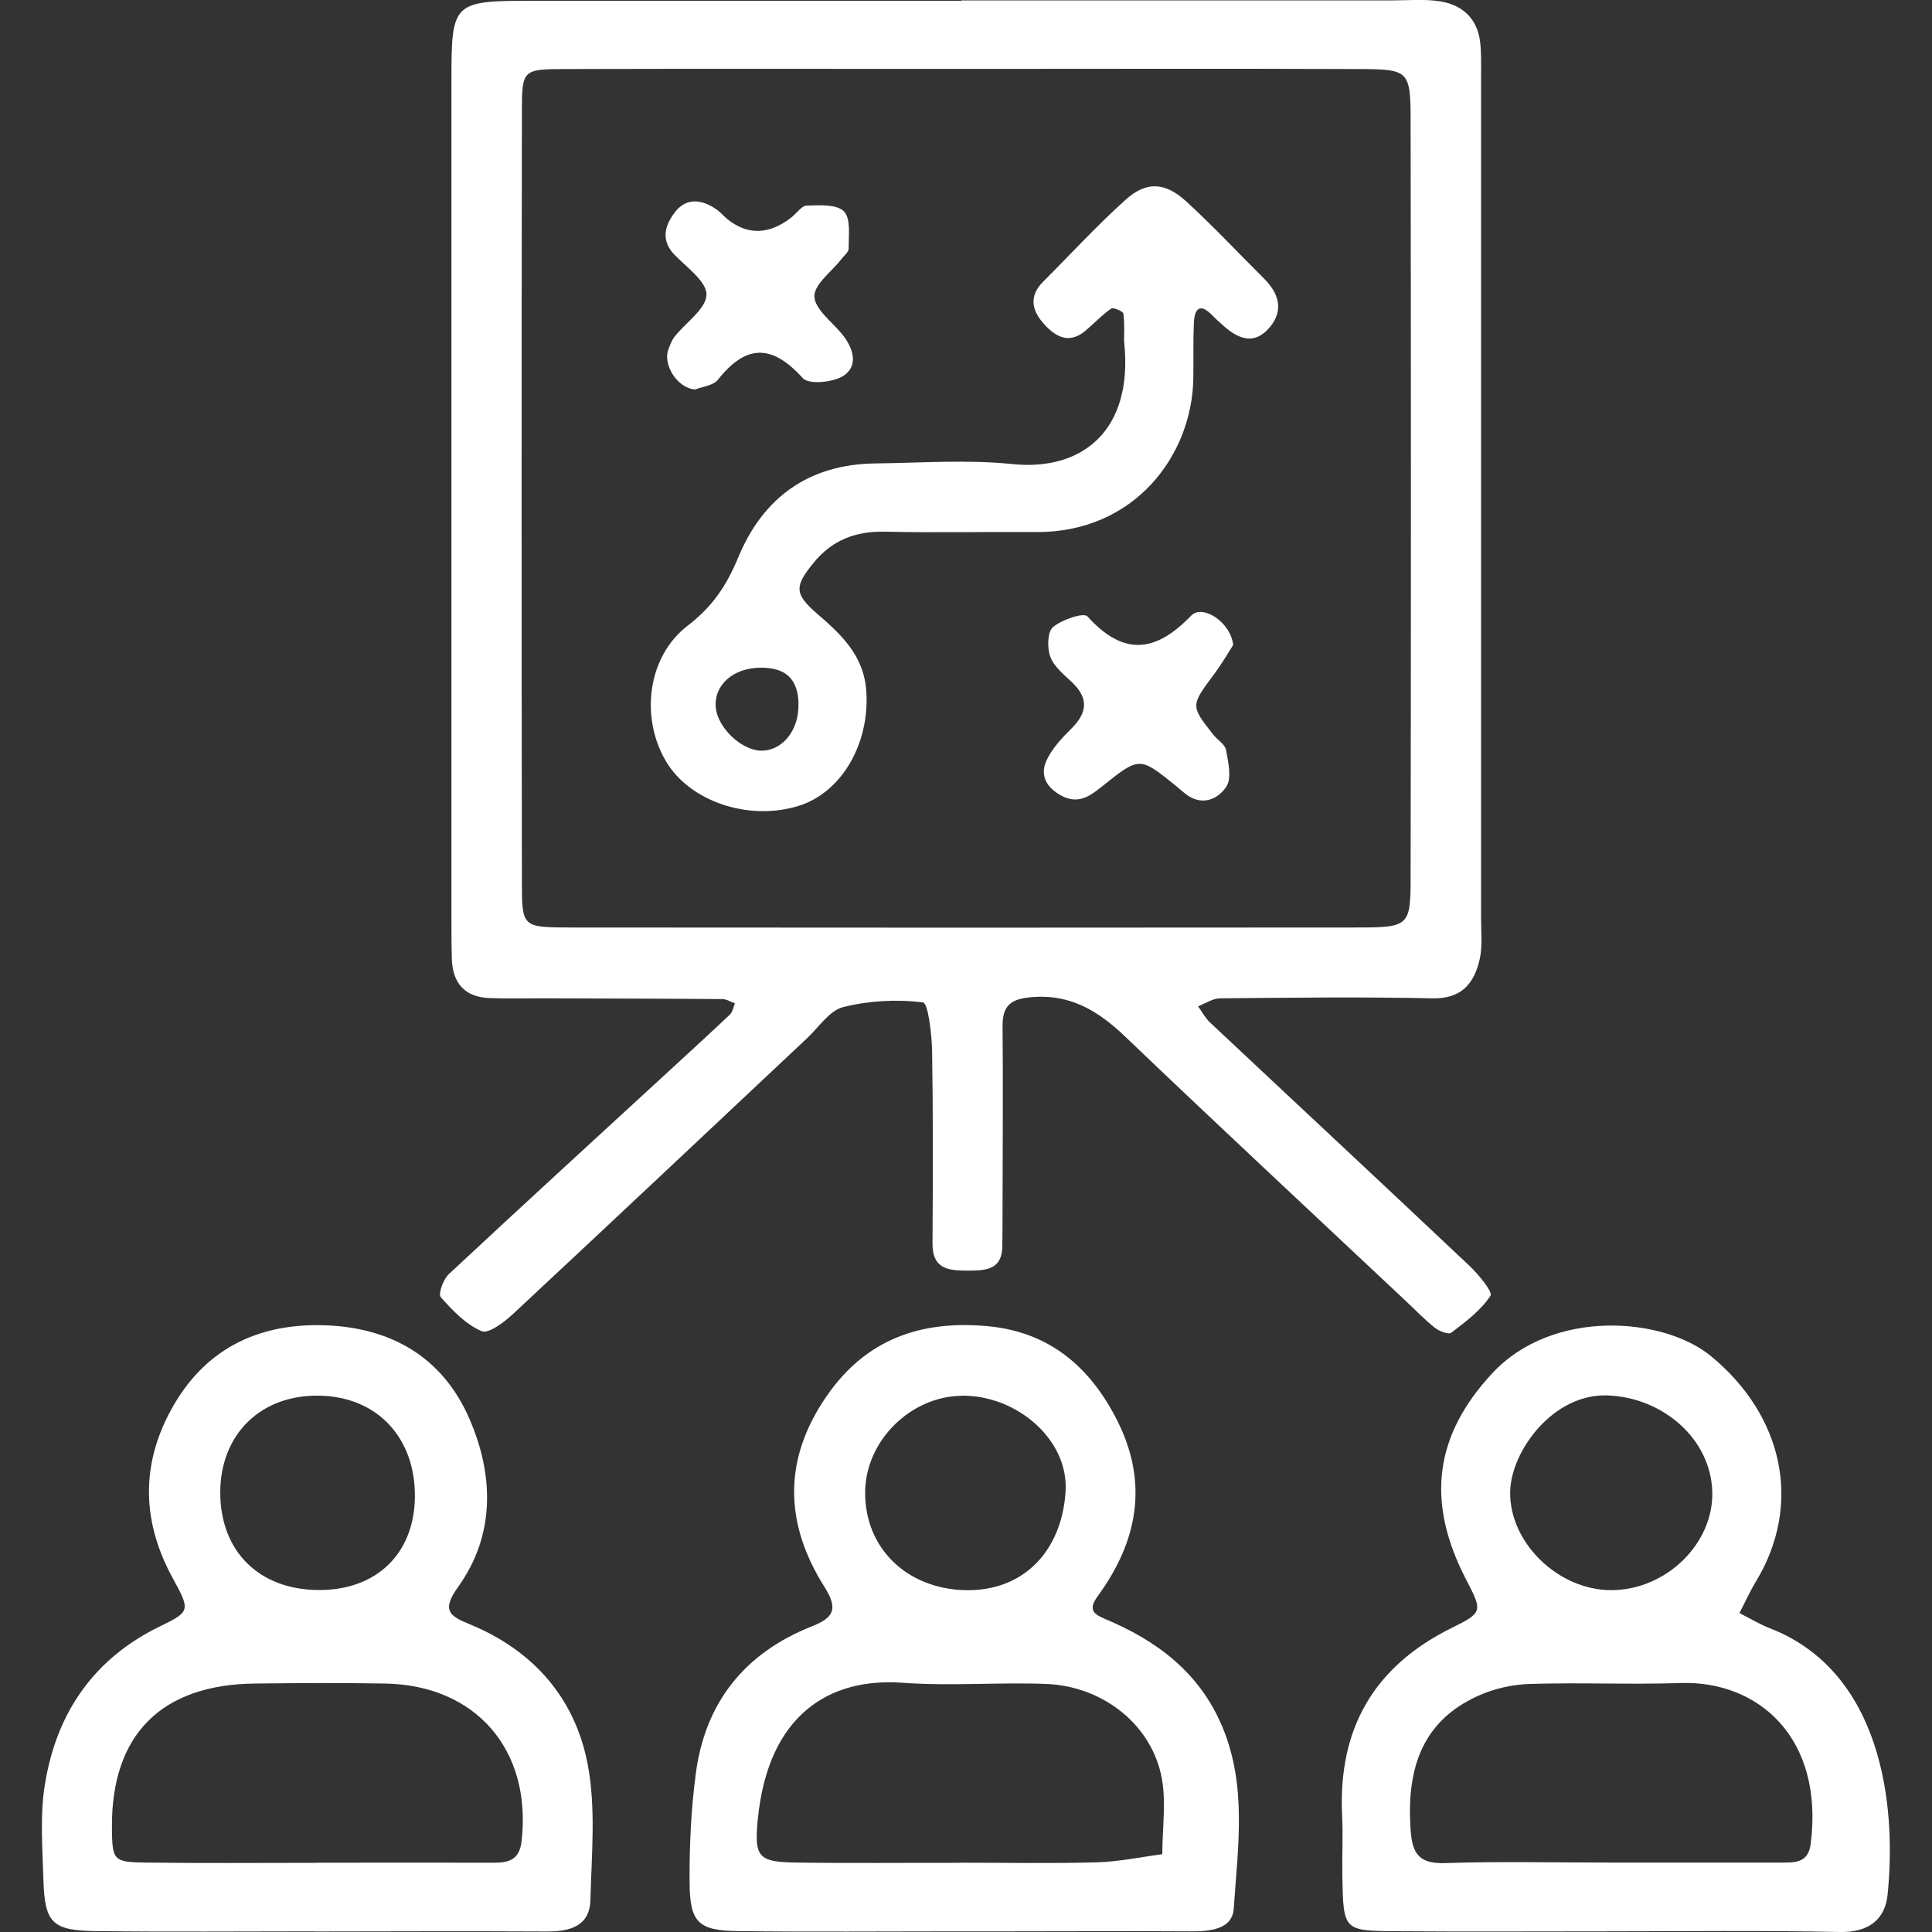 <?xml version="1.0" encoding="UTF-8"?>
<svg id="Layer_1" data-name="Layer 1" xmlns="http://www.w3.org/2000/svg" version="1.1" viewBox="0 0 150 150">
  <rect x="0" y="0" width="150" height="150" fill="#333333" stroke="none"/>
  <defs>
    <style>
      .cls-1 {
        fill: #fff;
        stroke-width: 0px;
      }
    </style>
  </defs>
  <path class="cls-1" d="M74.64.03c11.16,0,22.32,0,33.49,0,1.24,0,2.5-.12,3.71.08,1.72.28,2.87,1.35,3.08,3.17.1.88.07,1.77.07,2.65,0,21.79,0,43.59,0,65.38,0,1.06.12,2.16-.11,3.18-.43,1.87-1.41,3.07-3.67,3.02-5.49-.12-10.98-.05-16.48,0-.57,0-1.14.4-1.71.62.3.42.55.9.92,1.25,6.71,6.3,13.45,12.57,20.14,18.89.71.67,1.84,2.04,1.64,2.33-.75,1.14-1.92,2.02-3.04,2.87-.22.17-.96-.12-1.3-.4-.83-.66-1.56-1.44-2.34-2.16-7.22-6.79-14.48-13.54-21.64-20.39-2.15-2.06-4.37-3.42-7.51-3.08-1.65.17-2.07.87-2.05,2.34.04,4.43.01,8.86,0,13.29,0,1.24,0,2.48-.02,3.72-.03,1.74-1.21,1.86-2.56,1.86-1.52,0-2.87-.03-2.86-2.11.03-4.96.05-9.92-.03-14.88-.02-1.34-.31-3.78-.71-3.83-2.03-.26-4.2-.14-6.19.36-1.06.26-1.88,1.54-2.78,2.39-7.61,7.15-15.21,14.31-22.85,21.43-.69.64-1.91,1.57-2.45,1.34-1.22-.52-2.26-1.61-3.17-2.64-.21-.24.19-1.38.62-1.78,5.82-5.43,11.69-10.8,17.55-16.19,1.43-1.32,2.87-2.63,4.28-3.97.21-.2.27-.58.39-.87-.33-.12-.65-.33-.98-.33-4.61-.04-9.21-.04-13.82-.06-1.42,0-2.84.03-4.25-.02-1.93-.07-2.87-1.16-2.93-3.05-.03-1.06-.03-2.13-.03-3.19,0-21.62,0-43.23,0-64.85,0-6.33.03-6.34,6.64-6.34,10.99,0,21.97,0,32.96,0ZM74.59,5.35c-10.27,0-20.54-.02-30.81.01-3.17.01-3.26.08-3.26,3.23-.03,20.01-.03,40.02,0,60.02,0,3.34.08,3.39,3.62,3.4,20.36.02,40.72.02,61.09,0,4.21,0,4.29-.07,4.29-4.03.03-19.48.03-38.95,0-58.43,0-4.11-.08-4.18-4.13-4.19-10.27-.04-20.54-.01-30.81-.01Z"/>
  <path class="cls-1" d="M74.31,149.95c-5.67,0-11.35.05-17.02-.02-3.07-.04-3.73-.66-3.75-3.77-.02-2.81.11-5.65.48-8.44.72-5.55,3.81-9.39,9.01-11.45,1.69-.67,2.07-1.33.99-3.05-3.12-4.93-3.25-9.92.19-14.87,3.06-4.41,7.32-5.85,12.44-5.39,4.89.44,8.09,3.26,10.17,7.49,2.35,4.78,1.47,9.26-1.55,13.41-.74,1.02-.52,1.39.49,1.82,4.04,1.69,7.35,4.14,9.13,8.36,1.95,4.63,1.21,9.41.9,14.13-.11,1.66-1.9,1.79-3.4,1.78-4.61-.03-9.22,0-13.83,0-1.42,0-2.84,0-4.25,0ZM74.6,144.62c3.53,0,7.06.07,10.59-.03,1.69-.05,3.37-.41,5.05-.63,0-2.09.35-4.26-.11-6.24-.92-4.01-4.66-6.82-8.92-6.98-3.7-.14-7.43.18-11.12-.09-5.72-.42-10.44,2.5-11.25,10.55-.3,3.02.03,3.37,3.04,3.41,4.24.06,8.47.01,12.71.02ZM74.65,108.37c-3.96.05-7.43,3.49-7.48,7.43-.06,4.38,3.23,7.55,7.75,7.66,4.55.11,7.51-3.04,7.81-7.64.27-4.04-3.8-7.52-8.08-7.46Z"/>
  <path class="cls-1" d="M124.79,149.95c-5.49,0-10.98.03-16.47-.01-4.01-.03-4.02-.08-4.1-4.24-.03-1.59.06-3.19-.02-4.78-.31-6.71,2.47-11.55,8.53-14.54,2.42-1.19,2.37-1.29,1.09-3.76-3.19-6.16-2.36-11.27,2.04-16,4.67-5.03,13.26-4.39,16.98-1.33,5.63,4.63,7.11,11.51,3.5,17.48-.48.79-.86,1.64-1.29,2.47.79.4,1.55.86,2.37,1.18,8.62,3.36,9.86,13.59,9.13,20.7-.2,1.92-1.49,2.93-3.71,2.88-6.02-.13-12.04-.05-18.06-.05ZM124.94,144.61c4.43,0,8.87,0,13.3,0,1.06,0,2.15.07,2.34-1.44,1.06-8.28-4.1-12.7-10.1-12.5-3.9.13-7.8-.05-11.7.07-1.37.04-2.81.37-4.06.94-4.32,1.97-5.47,5.64-5.22,10.09.1,1.9.44,2.95,2.67,2.88,4.25-.14,8.51-.04,12.77-.04ZM125.12,123.46c4.25-.02,7.94-3.63,7.82-7.65-.11-4.09-3.84-7.32-8.14-7.47-4.21-.15-7.48,4.31-7.55,7.46-.09,3.96,3.74,7.68,7.87,7.66Z"/>
  <path class="cls-1" d="M24.42,149.95c-5.66,0-11.31.05-16.97-.02-3.4-.04-3.98-.63-4.08-4-.07-2.47-.28-5,.12-7.41.9-5.54,3.79-9.77,8.99-12.28,2.27-1.1,2.3-1.22.97-3.64-2.41-4.36-2.55-8.77-.18-13.12,2.51-4.62,6.58-6.72,11.79-6.59,5.23.13,9.28,2.44,11.37,7.23,1.91,4.38,2.05,9.03-.87,13.1-1.31,1.83-.64,2.25.89,2.88,4.93,2.02,8.18,5.71,9.17,10.84.66,3.41.31,7.04.22,10.57-.05,2.05-1.61,2.46-3.38,2.45-6.01-.03-12.02-.01-18.03,0ZM24.6,144.62h0c4.6,0,9.21-.01,13.81,0,1.19,0,1.94-.3,2.09-1.71.79-7.03-3.54-12.08-10.6-12.2-3.36-.06-6.73-.04-10.09,0-7.29.07-11.16,3.97-11.12,11.15.02,2.57.09,2.72,2.62,2.75,4.43.06,8.85.02,13.28.02ZM32.21,116.3c.08-4.64-2.89-7.84-7.37-7.94-4.56-.11-7.73,2.97-7.74,7.51,0,4.58,3.02,7.57,7.67,7.58,4.44.01,7.37-2.8,7.44-7.16Z"/>
  <path class="cls-1" d="M87.27,26.57c0-.45.06-1.35-.05-2.22-.02-.18-.79-.51-.95-.39-.72.5-1.33,1.16-2.01,1.73-1.27,1.06-2.32.45-3.21-.54-.93-1.03-1.19-2.15-.07-3.27,2.13-2.13,4.17-4.36,6.41-6.37,1.61-1.45,3.06-1.38,4.71.13,2.09,1.91,4.03,3.99,6.04,5.99,1.14,1.14,1.55,2.43.46,3.76-1.2,1.45-2.47.94-3.66-.14-.26-.24-.53-.47-.78-.73-.97-1.02-1.42-.61-1.47.58-.06,1.42-.02,2.83-.04,4.25-.08,5.97-4.54,12.02-12.24,11.96-3.9-.03-7.8.06-11.7-.03-2.3-.05-4.13.66-5.58,2.46-1.42,1.75-1.48,2.36.28,3.88,1.91,1.65,3.66,3.26,3.85,6.05.27,4.03-1.88,7.83-5.23,8.89-3.88,1.22-8.49-.32-10.34-3.48-1.97-3.35-1.46-8.09,1.72-10.52,1.93-1.48,3.01-3.12,3.9-5.27,1.93-4.67,5.49-7.25,10.66-7.31,3.54-.04,7.12-.31,10.63.05,5.38.56,9.41-2.56,8.68-9.47ZM62,54.64c-.05-1.94-1-2.82-2.98-2.8-2.1.02-3.59,1.35-3.45,3.07.13,1.57,1.98,3.34,3.51,3.37,1.67.03,2.97-1.6,2.91-3.63Z"/>
  <path class="cls-1" d="M54,30.24c-1.43-.08-2.58-1.97-2.09-3.16.13-.33.25-.68.47-.95.87-1.1,2.45-2.15,2.47-3.25.02-1.03-1.55-2.13-2.5-3.12-1.12-1.17-.67-2.36.08-3.32.91-1.16,2.16-.94,3.28-.12.28.21.51.49.78.71q2.36,1.86,4.93-.13c.42-.32.81-.93,1.23-.94.99-.03,2.33-.11,2.88.46.54.56.35,1.89.36,2.88,0,.28-.38.57-.59.85-.74.95-2.07,1.9-2.07,2.84,0,.96,1.29,1.94,2.07,2.86.89,1.05,1.39,2.41.3,3.25-.76.59-2.8.79-3.27.26-2.39-2.65-4.39-2.65-6.59.12-.38.47-1.25.55-1.74.75Z"/>
  <path class="cls-1" d="M95.74,50.08c-.35.54-.86,1.43-1.46,2.24-1.84,2.47-1.86,2.46-.09,4.71.33.42.92.76,1,1.2.17.94.46,2.19.02,2.85-.66.99-1.92,1.55-3.19.54-.28-.22-.54-.46-.81-.68-2.73-2.19-2.75-2.21-5.66.13-1.01.81-1.92,1.43-3.28.63-1.12-.66-1.5-1.59-1.03-2.63.42-.93,1.18-1.75,1.92-2.48,1.24-1.22,1.4-2.34.09-3.6-.64-.61-1.41-1.22-1.7-1.99-.26-.68-.23-1.94.2-2.31.68-.58,2.38-1.15,2.67-.84,2.8,3.09,5.27,2.85,8.07-.06.87-.9,3.07.51,3.25,2.28Z"/>
</svg>